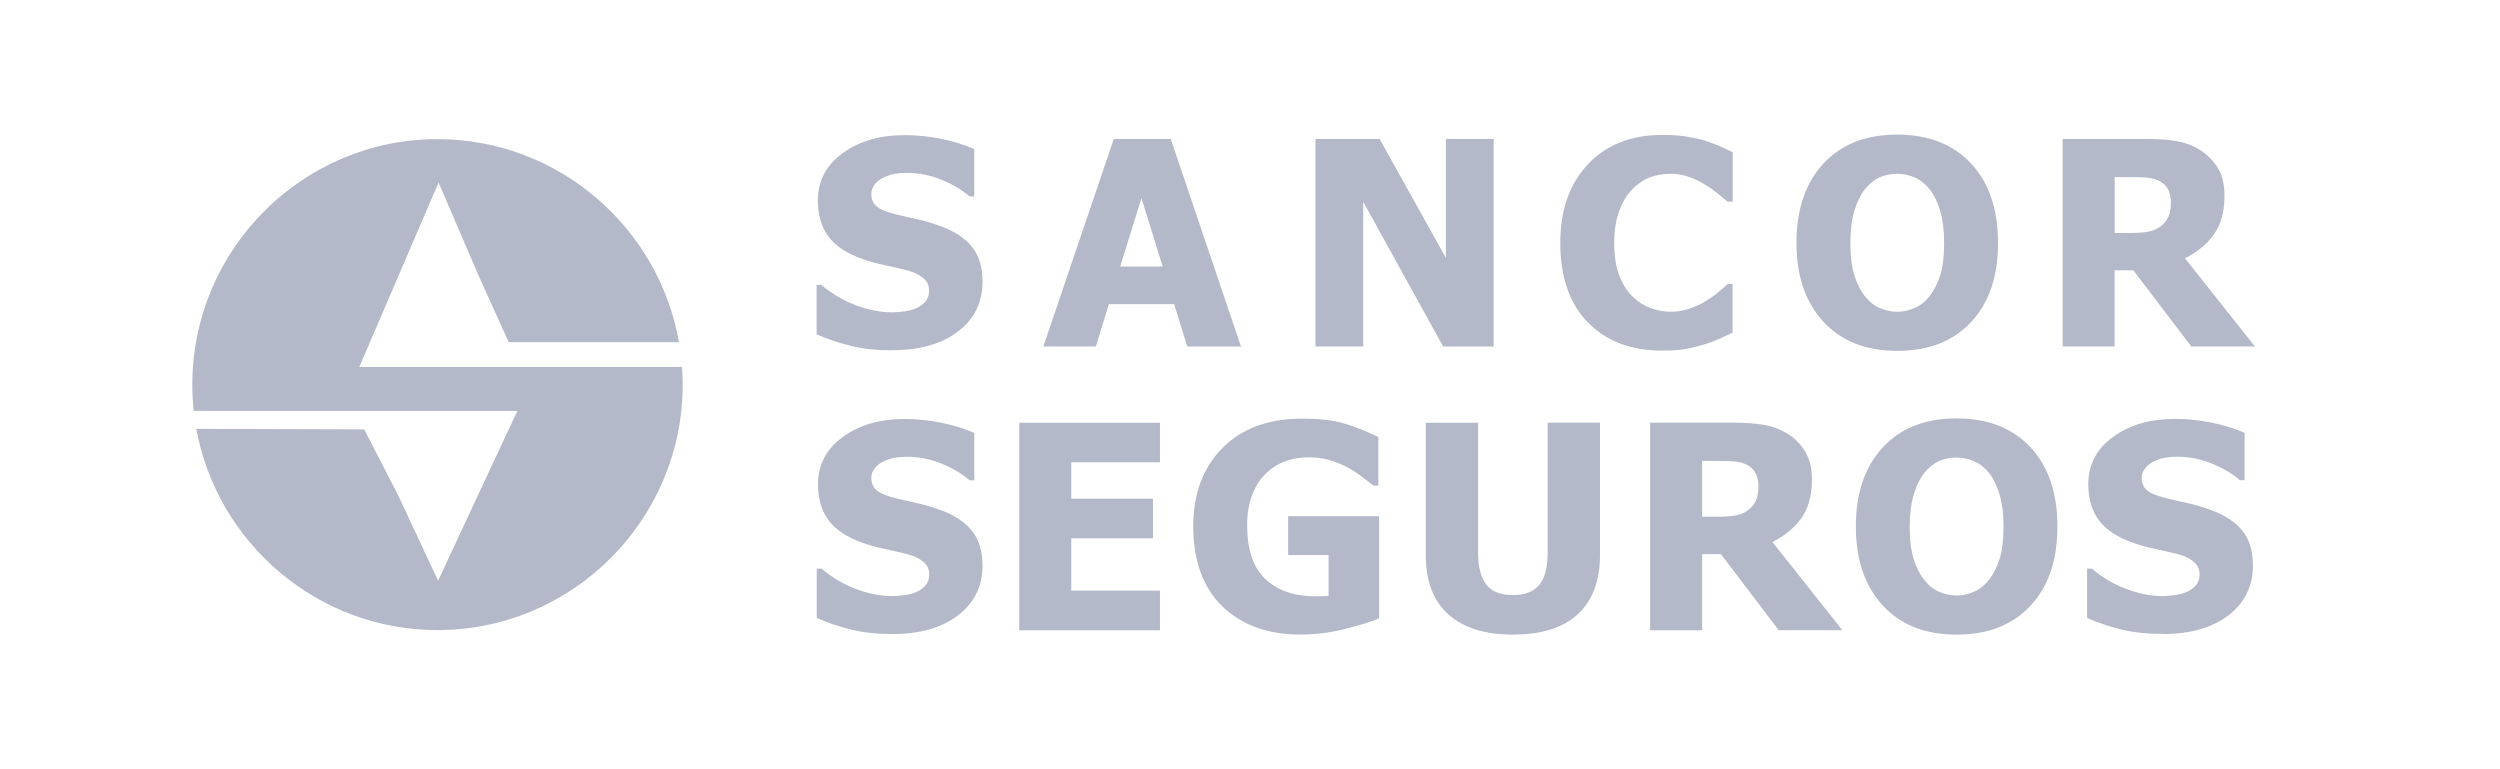 <?xml version="1.0" encoding="UTF-8"?>
<svg xmlns="http://www.w3.org/2000/svg" width="130" height="40" viewBox="0 0 130 40" fill="none">
  <g clip-path="url(#clip0_593_17546)">
    <path fill-rule="evenodd" clip-rule="evenodd" d="M22.749 7.236C29.02 7.236 34.258 11.809 35.307 17.794L26.453 17.796L24.865 14.281L22.806 9.491L20.746 14.282L18.686 19.079H35.466C35.486 19.383 35.5 19.692 35.5 20.002C35.5 27.031 29.772 32.765 22.75 32.765C16.51 32.765 11.296 28.24 10.207 22.3L18.94 22.328L20.717 25.783L22.781 30.197L24.84 25.783L26.903 21.37H10.073C10.024 20.919 10 20.461 10 20C10 12.971 15.727 7.235 22.749 7.235M112.887 10.531C112.887 10.262 112.833 10.026 112.729 9.83C112.626 9.635 112.453 9.483 112.212 9.375C112.042 9.304 111.853 9.26 111.644 9.24C111.437 9.221 111.179 9.21 110.869 9.21H109.962V12.117H110.737C111.116 12.117 111.435 12.094 111.699 12.047C111.964 12.002 112.186 11.903 112.371 11.756C112.542 11.619 112.675 11.459 112.759 11.269C112.843 11.079 112.886 10.835 112.886 10.529M117.259 18.016H113.947L110.936 14.058H109.959V18.017H107.256V7.225H111.608C112.209 7.225 112.732 7.262 113.175 7.336C113.622 7.413 114.035 7.568 114.409 7.804C114.8 8.052 115.107 8.364 115.332 8.744C115.56 9.122 115.673 9.604 115.673 10.189C115.673 11.015 115.488 11.687 115.115 12.2C114.743 12.715 114.244 13.124 113.619 13.429L117.257 18.017L117.259 18.016ZM101.093 12.621C101.093 11.978 101.027 11.427 100.893 10.978C100.761 10.525 100.583 10.155 100.36 9.863C100.126 9.57 99.863 9.357 99.572 9.232C99.279 9.102 98.974 9.037 98.659 9.037C98.327 9.037 98.025 9.097 97.751 9.217C97.481 9.335 97.219 9.544 96.968 9.849C96.744 10.13 96.564 10.503 96.428 10.965C96.288 11.43 96.219 11.985 96.219 12.625C96.219 13.289 96.284 13.839 96.415 14.276C96.547 14.713 96.725 15.08 96.954 15.375C97.188 15.675 97.45 15.891 97.746 16.016C98.04 16.144 98.347 16.211 98.661 16.211C98.98 16.211 99.289 16.14 99.591 16.001C99.894 15.865 100.151 15.648 100.37 15.36C100.602 15.047 100.779 14.68 100.908 14.265C101.033 13.845 101.095 13.298 101.095 12.621M103.899 12.627C103.899 14.373 103.433 15.745 102.498 16.747C101.563 17.745 100.282 18.245 98.655 18.245C97.021 18.245 95.741 17.737 94.812 16.725C93.882 15.714 93.416 14.347 93.416 12.625C93.416 10.891 93.882 9.521 94.812 8.512C95.741 7.505 97.019 7 98.653 7C100.28 7 101.562 7.501 102.498 8.504C103.432 9.507 103.897 10.879 103.897 12.624M86.431 18.231C84.81 18.231 83.522 17.739 82.565 16.762C81.612 15.782 81.135 14.407 81.135 12.632C81.135 10.923 81.615 9.559 82.572 8.543C83.527 7.525 84.817 7.016 86.439 7.016C86.87 7.016 87.258 7.041 87.602 7.087C87.946 7.138 88.276 7.204 88.59 7.291C88.836 7.367 89.106 7.467 89.397 7.587C89.687 7.717 89.922 7.824 90.101 7.916V10.487H89.827C89.696 10.37 89.528 10.231 89.33 10.07C89.132 9.907 88.908 9.75 88.657 9.597C88.403 9.439 88.125 9.309 87.822 9.2C87.52 9.091 87.204 9.037 86.874 9.037C86.484 9.037 86.124 9.099 85.797 9.222C85.469 9.345 85.157 9.559 84.862 9.862C84.592 10.137 84.369 10.513 84.196 10.98C84.025 11.45 83.94 12.001 83.94 12.64C83.94 13.313 84.027 13.878 84.206 14.337C84.386 14.791 84.618 15.161 84.914 15.439C85.192 15.712 85.506 15.907 85.851 16.027C86.198 16.149 86.543 16.209 86.888 16.209C87.244 16.209 87.585 16.149 87.911 16.03C88.236 15.911 88.508 15.782 88.731 15.637C88.973 15.486 89.188 15.334 89.371 15.179C89.552 15.023 89.714 14.887 89.847 14.766H90.096V17.301C89.896 17.395 89.666 17.501 89.405 17.618C89.142 17.735 88.875 17.838 88.597 17.918C88.26 18.018 87.942 18.095 87.646 18.151C87.348 18.202 86.942 18.231 86.423 18.231M77.662 18.02H75.046L70.888 10.492V18.017H68.403V7.224H71.739L75.186 13.407V7.225H77.671V18.019L77.662 18.02ZM60.459 13.86L59.355 10.303L58.25 13.86H60.459ZM54.253 18.021L57.916 7.225H60.878L64.532 18.018H61.735L61.056 15.814H57.661L56.984 18.019H54.261L54.253 18.021ZM46.393 18.217C45.565 18.217 44.84 18.139 44.212 17.977C43.586 17.819 43.003 17.621 42.464 17.385V14.813H42.71C43.25 15.27 43.85 15.625 44.502 15.872C45.158 16.117 45.793 16.241 46.407 16.241C46.563 16.241 46.767 16.223 47.022 16.191C47.275 16.158 47.48 16.103 47.634 16.031C47.826 15.949 47.985 15.836 48.117 15.687C48.247 15.539 48.312 15.346 48.312 15.103C48.312 14.833 48.205 14.613 47.991 14.445C47.778 14.274 47.524 14.153 47.23 14.073C46.862 13.977 46.466 13.885 46.047 13.798C45.63 13.711 45.238 13.606 44.875 13.478C44.037 13.185 43.435 12.789 43.073 12.291C42.711 11.795 42.528 11.17 42.528 10.421C42.528 9.412 42.956 8.594 43.815 7.967C44.673 7.34 45.747 7.027 47.031 7.027C47.676 7.027 48.315 7.091 48.953 7.221C49.59 7.353 50.16 7.528 50.663 7.751V10.216H50.424C50.025 9.873 49.531 9.581 48.955 9.348C48.373 9.109 47.779 8.991 47.168 8.991C46.932 8.991 46.72 9.006 46.529 9.039C46.341 9.073 46.144 9.139 45.934 9.235C45.766 9.313 45.618 9.429 45.494 9.579C45.37 9.733 45.31 9.902 45.31 10.091C45.31 10.365 45.407 10.587 45.604 10.746C45.799 10.911 46.178 11.055 46.738 11.183L47.789 11.424C48.127 11.497 48.488 11.606 48.869 11.743C49.619 12.012 50.176 12.377 50.544 12.835C50.91 13.291 51.093 13.893 51.093 14.643C51.093 15.715 50.672 16.579 49.826 17.232C48.978 17.881 47.837 18.209 46.399 18.209M112.457 32.963C111.629 32.963 110.901 32.886 110.273 32.725C109.646 32.568 109.064 32.37 108.528 32.132V29.569H108.775C109.314 30.026 109.914 30.378 110.565 30.627C111.221 30.872 111.856 30.996 112.471 30.996C112.627 30.996 112.831 30.977 113.087 30.947C113.338 30.911 113.544 30.857 113.699 30.785C113.891 30.703 114.049 30.589 114.181 30.441C114.311 30.292 114.376 30.101 114.376 29.856C114.376 29.587 114.269 29.367 114.057 29.198C113.843 29.027 113.588 28.907 113.294 28.827C112.926 28.731 112.531 28.641 112.111 28.553C111.693 28.465 111.303 28.36 110.942 28.233C110.101 27.94 109.499 27.545 109.137 27.047C108.771 26.549 108.589 25.925 108.589 25.175C108.589 24.165 109.02 23.345 109.878 22.721C110.733 22.095 111.803 21.783 113.087 21.783C113.733 21.783 114.372 21.848 115.011 21.978C115.647 22.109 116.218 22.286 116.72 22.507V24.973H116.482C116.081 24.63 115.588 24.34 115.012 24.105C114.431 23.868 113.837 23.749 113.226 23.749C112.993 23.749 112.779 23.766 112.588 23.8C112.398 23.835 112.201 23.9 111.994 23.997C111.825 24.074 111.676 24.189 111.554 24.341C111.43 24.493 111.367 24.663 111.367 24.851C111.367 25.125 111.467 25.345 111.663 25.507C111.859 25.67 112.238 25.815 112.799 25.943L113.85 26.185C114.187 26.26 114.548 26.368 114.929 26.505C115.68 26.775 116.237 27.139 116.604 27.595C116.968 28.052 117.151 28.655 117.151 29.405C117.151 30.476 116.731 31.34 115.885 31.993C115.039 32.643 113.896 32.97 112.458 32.97M104.185 27.377C104.185 26.732 104.116 26.183 103.982 25.733C103.852 25.279 103.672 24.906 103.449 24.619C103.215 24.326 102.952 24.113 102.66 23.986C102.367 23.857 102.061 23.793 101.745 23.793C101.415 23.793 101.113 23.853 100.839 23.97C100.57 24.09 100.306 24.299 100.055 24.603C99.832 24.885 99.65 25.258 99.514 25.72C99.374 26.187 99.305 26.74 99.305 27.381C99.305 28.046 99.37 28.595 99.501 29.031C99.632 29.469 99.811 29.837 100.041 30.131C100.275 30.431 100.536 30.647 100.832 30.771C101.126 30.901 101.433 30.965 101.746 30.965C102.065 30.965 102.375 30.896 102.677 30.758C102.977 30.622 103.235 30.405 103.454 30.118C103.688 29.802 103.866 29.435 103.992 29.018C104.121 28.599 104.182 28.051 104.182 27.377M106.985 27.381C106.985 29.127 106.52 30.499 105.584 31.501C104.651 32.501 103.369 33 101.743 33C100.109 33 98.831 32.493 97.9 31.48C96.969 30.469 96.504 29.104 96.504 27.38C96.504 25.647 96.969 24.275 97.9 23.269C98.83 22.259 100.109 21.757 101.744 21.757C103.369 21.757 104.652 22.258 105.588 23.261C106.521 24.264 106.986 25.637 106.986 27.38M91.439 25.288C91.439 25.019 91.387 24.783 91.282 24.588C91.175 24.392 91.002 24.241 90.761 24.135C90.593 24.061 90.404 24.018 90.195 23.997C89.988 23.979 89.729 23.969 89.42 23.969H88.511V26.871H89.288C89.667 26.871 89.985 26.85 90.25 26.802C90.516 26.758 90.737 26.66 90.922 26.51C91.096 26.375 91.228 26.213 91.311 26.023C91.395 25.835 91.438 25.59 91.438 25.285M95.811 32.772H92.496L89.487 28.815H88.51V32.773H85.804V21.98H90.154C90.755 21.98 91.28 22.017 91.722 22.091C92.168 22.168 92.58 22.323 92.958 22.558C93.348 22.806 93.654 23.118 93.878 23.498C94.106 23.877 94.222 24.361 94.222 24.945C94.222 25.771 94.035 26.442 93.664 26.955C93.288 27.47 92.789 27.879 92.166 28.183L95.804 32.773L95.811 32.772ZM78.667 33C77.216 33 76.099 32.649 75.314 31.949C74.532 31.249 74.142 30.225 74.142 28.875V21.982H76.859V28.72C76.859 29.467 77.001 30.025 77.284 30.393C77.565 30.76 78.027 30.943 78.667 30.943C79.29 30.943 79.749 30.766 80.043 30.413C80.335 30.06 80.48 29.493 80.48 28.718V21.98H83.2V28.869C83.2 30.197 82.816 31.218 82.055 31.931C81.292 32.643 80.164 32.999 78.666 32.999M71.719 32.157C71.245 32.349 70.627 32.537 69.869 32.724C69.113 32.907 68.364 32.997 67.626 32.997C65.928 32.997 64.572 32.505 63.564 31.531C62.555 30.551 62.049 29.163 62.049 27.364C62.049 25.673 62.555 24.317 63.564 23.297C64.573 22.279 65.954 21.769 67.706 21.769C68.614 21.769 69.349 21.855 69.917 22.025C70.482 22.195 71.069 22.431 71.674 22.725V25.253H71.424C71.295 25.151 71.107 25.007 70.862 24.823C70.62 24.633 70.381 24.476 70.148 24.346C69.874 24.191 69.562 24.059 69.205 23.947C68.851 23.834 68.472 23.781 68.076 23.781C67.611 23.781 67.186 23.852 66.804 23.999C66.423 24.142 66.083 24.365 65.781 24.663C65.496 24.956 65.266 25.323 65.101 25.768C64.934 26.211 64.852 26.728 64.852 27.319C64.852 28.581 65.166 29.512 65.801 30.111C66.435 30.709 67.304 31.009 68.402 31.009C68.5 31.009 68.613 31.007 68.743 31.003C68.874 30.997 68.99 30.989 69.085 30.981V28.864H66.983V26.844H71.713V32.155L71.719 32.157ZM53.003 32.774V21.981H60.318V24.039H55.706V25.932H59.955V27.99H55.706V30.713H60.318V32.773L53.003 32.774ZM46.401 32.969C45.572 32.969 44.847 32.89 44.218 32.727C43.592 32.569 43.009 32.373 42.471 32.134V29.569H42.721C43.261 30.026 43.86 30.38 44.513 30.628C45.169 30.875 45.802 30.997 46.418 30.997C46.573 30.997 46.776 30.98 47.031 30.947C47.283 30.914 47.488 30.858 47.643 30.789C47.835 30.706 47.992 30.591 48.123 30.444C48.253 30.295 48.319 30.102 48.319 29.859C48.319 29.589 48.213 29.37 47.998 29.202C47.786 29.031 47.53 28.909 47.236 28.83C46.869 28.734 46.472 28.643 46.055 28.557C45.639 28.47 45.247 28.363 44.883 28.237C44.046 27.943 43.444 27.547 43.081 27.049C42.715 26.553 42.535 25.929 42.535 25.179C42.535 24.171 42.962 23.351 43.823 22.726C44.677 22.099 45.749 21.788 47.033 21.788C47.677 21.788 48.317 21.853 48.954 21.983C49.588 22.115 50.161 22.289 50.664 22.512V24.977H50.422C50.021 24.631 49.531 24.343 48.953 24.107C48.371 23.871 47.778 23.752 47.168 23.752C46.931 23.752 46.718 23.769 46.528 23.801C46.339 23.838 46.142 23.903 45.933 24C45.766 24.077 45.617 24.19 45.494 24.343C45.37 24.495 45.309 24.665 45.309 24.854C45.309 25.127 45.407 25.347 45.602 25.51C45.796 25.673 46.177 25.818 46.736 25.946L47.788 26.188C48.125 26.263 48.486 26.372 48.868 26.508C49.617 26.777 50.175 27.141 50.542 27.597C50.908 28.054 51.091 28.655 51.091 29.407C51.091 30.478 50.671 31.343 49.822 31.994C48.977 32.647 47.836 32.971 46.397 32.971" fill="#B4B9C9"></path>
  </g>
  <defs>
    <clipPath id="clip0_593_17546">
      <rect width="108.216" height="26" fill="white" transform="translate(10 7)"></rect>
    </clipPath>
  </defs>
</svg>
